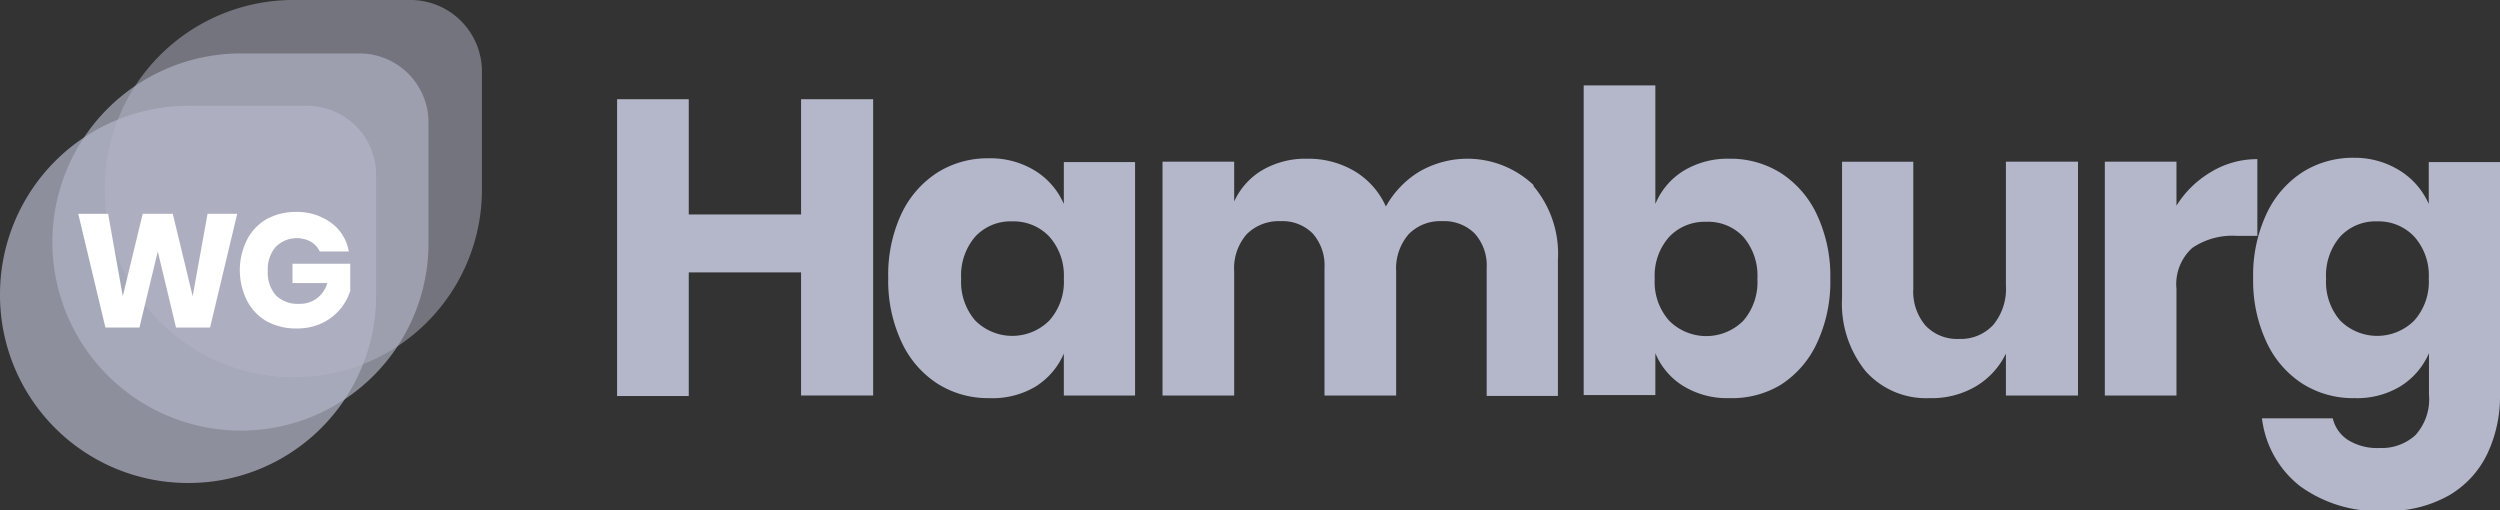 <svg xmlns="http://www.w3.org/2000/svg" id="Layer_1" data-name="Layer 1" viewBox="0 0 238.62 48.71"><rect x="0" y="0" width="238.62" height="48.71" fill="#333333" stroke="none"/><defs><style>.cls-1{fill:#b4b7c9;opacity:0.65;}.cls-1,.cls-2,.cls-3{isolation:isolate;}.cls-2{fill:#b4b7c9;opacity:0.5;}.cls-3,.cls-4{fill:#b4b7c9;}.cls-3{opacity:0.7;}.cls-5{fill:#fff;}</style></defs><title>F Front Logo</title><path class="cls-1" d="M23,41.1h0a18,18,0,0,1-18-18H5a18,18,0,0,1,18-18H34.3a6.59,6.59,0,0,1,6.6,6.6V23.1A17.9,17.9,0,0,1,23,41.1Z"/><path class="cls-2" d="M28,36h0A18,18,0,0,1,10,18h0A18,18,0,0,1,28,0H39.3A6.83,6.83,0,0,1,46,6.7V18.1A17.9,17.9,0,0,1,28,36Z"/><path class="cls-3" d="M18,46.1h0a17.93,17.93,0,0,1-18-18H0a18,18,0,0,1,18-18H29.3a6.59,6.59,0,0,1,6.6,6.6V28.1A17.9,17.9,0,0,1,18,46.1Z"/><path class="cls-4" d="M83.34,9.47V37.75H76.46V26H65.74v11.8H58.9V9.47h6.84v11H76.46v-11Z"/><path class="cls-4" d="M98.82,16.31a7,7,0,0,1,2.72,3.16v-4h6.8V37.75h-6.8v-4a6.92,6.92,0,0,1-2.72,3.16A8,8,0,0,1,94.42,38a9,9,0,0,1-4.94-1.38,9.42,9.42,0,0,1-3.44-4,13.78,13.78,0,0,1-1.26-6.08A13.78,13.78,0,0,1,86,20.49a9.49,9.49,0,0,1,3.44-4,9,9,0,0,1,4.94-1.38A8.11,8.11,0,0,1,98.82,16.31Zm-5.74,6.28a5.67,5.67,0,0,0-1.34,4,5.65,5.65,0,0,0,1.34,4,5,5,0,0,0,7.08,0,5.55,5.55,0,0,0,1.38-4,5.57,5.57,0,0,0-1.38-4,4.67,4.67,0,0,0-3.54-1.46A4.6,4.6,0,0,0,93.08,22.59Z"/><path class="cls-4" d="M146.34,17.73a10,10,0,0,1,2.36,7.06v13h-6.8V25.59a4.56,4.56,0,0,0-1.14-3.3,4.13,4.13,0,0,0-3.1-1.18,4.2,4.2,0,0,0-3.22,1.26,5,5,0,0,0-1.18,3.54V37.75h-6.84V25.59a4.6,4.6,0,0,0-1.12-3.3,4.07,4.07,0,0,0-3.08-1.18A4.32,4.32,0,0,0,119,22.35a4.93,4.93,0,0,0-1.2,3.56V37.75h-6.84V15.43h6.84v3.8a6.72,6.72,0,0,1,2.7-3,8.17,8.17,0,0,1,4.26-1.08,8.65,8.65,0,0,1,4.52,1.18,7.46,7.46,0,0,1,3,3.38,9,9,0,0,1,3.18-3.32,9.17,9.17,0,0,1,10.94,1.3Z"/><path class="cls-4" d="M170,16.53a9.49,9.49,0,0,1,3.44,4,13.78,13.78,0,0,1,1.26,6.1,13.78,13.78,0,0,1-1.26,6.08,9.42,9.42,0,0,1-3.44,4A9,9,0,0,1,165.06,38a8,8,0,0,1-4.4-1.16A6.67,6.67,0,0,1,158,33.71v4h-6.84V8.15H158V19.47a6.77,6.77,0,0,1,2.68-3.16,8.11,8.11,0,0,1,4.4-1.16A9,9,0,0,1,170,16.53Zm-10.68,6.08a5.57,5.57,0,0,0-1.38,4,5.55,5.55,0,0,0,1.38,4,5,5,0,0,0,7.08,0,5.65,5.65,0,0,0,1.34-4,5.67,5.67,0,0,0-1.34-4,4.6,4.6,0,0,0-3.54-1.44A4.67,4.67,0,0,0,159.32,22.61Z"/><path class="cls-4" d="M198.34,15.43V37.75h-6.88v-4a7.36,7.36,0,0,1-2.86,3.12A8.26,8.26,0,0,1,184.18,38a7.72,7.72,0,0,1-6.1-2.56,10.23,10.23,0,0,1-2.26-7v-13h6.8V27.55a5,5,0,0,0,1.18,3.54A4.16,4.16,0,0,0,187,32.35,4.21,4.21,0,0,0,190.26,31a5.39,5.39,0,0,0,1.2-3.76V15.43Z"/><path class="cls-4" d="M211.08,16.39a8.44,8.44,0,0,1,4.38-1.2v7.32h-2a6.79,6.79,0,0,0-4.22,1.16,4.67,4.67,0,0,0-1.5,3.92V37.75h-6.84V15.43h6.84v4.2A9.65,9.65,0,0,1,211.08,16.39Z"/><path class="cls-4" d="M229.1,16.31a7.09,7.09,0,0,1,2.72,3.16v-4h6.8v22.2a12.8,12.8,0,0,1-1.2,5.62,9.17,9.17,0,0,1-3.68,4,11.81,11.81,0,0,1-6.16,1.48,12.64,12.64,0,0,1-8.06-2.38,9.68,9.68,0,0,1-3.62-6.46h6.76A3.35,3.35,0,0,0,224.12,42a5.25,5.25,0,0,0,3,.76,4.78,4.78,0,0,0,3.42-1.22,5.11,5.11,0,0,0,1.3-3.9V33.71a7,7,0,0,1-2.72,3.16A8,8,0,0,1,224.7,38a9,9,0,0,1-4.94-1.38,9.42,9.42,0,0,1-3.44-4,13.78,13.78,0,0,1-1.26-6.08,13.78,13.78,0,0,1,1.26-6.1,9.49,9.49,0,0,1,3.44-4,9,9,0,0,1,4.94-1.38A8.11,8.11,0,0,1,229.1,16.31Zm-5.74,6.28a5.67,5.67,0,0,0-1.34,4,5.65,5.65,0,0,0,1.34,4,5,5,0,0,0,7.08,0,5.55,5.55,0,0,0,1.38-4,5.57,5.57,0,0,0-1.38-4,4.67,4.67,0,0,0-3.54-1.46A4.6,4.6,0,0,0,223.36,22.59Z"/><path class="cls-5" d="M22.64,20.41,20.05,31.26H16.8L15.06,24l-1.75,7.26H10.06L7.47,20.41h2.85l1.4,7.86,1.9-7.86h2.87l1.9,7.86,1.42-7.86Z"/><path class="cls-5" d="M31.65,21.3A4.25,4.25,0,0,1,33.29,24H30.52a2.18,2.18,0,0,0-.85-.93,2.83,2.83,0,0,0-3.36.5,3.25,3.25,0,0,0-.75,2.26,3.3,3.3,0,0,0,.79,2.38A3,3,0,0,0,28.6,29a2.67,2.67,0,0,0,1.64-.52,2.77,2.77,0,0,0,1-1.46H27.92V25.17h5.51v2.59a5.12,5.12,0,0,1-2.71,3.09,5.57,5.57,0,0,1-2.4.5,5.78,5.78,0,0,1-2.87-.69,4.76,4.76,0,0,1-1.89-2,6.48,6.48,0,0,1,0-5.74,4.8,4.8,0,0,1,1.88-2,5.73,5.73,0,0,1,2.85-.69A5.45,5.45,0,0,1,31.65,21.3Z"/></svg>